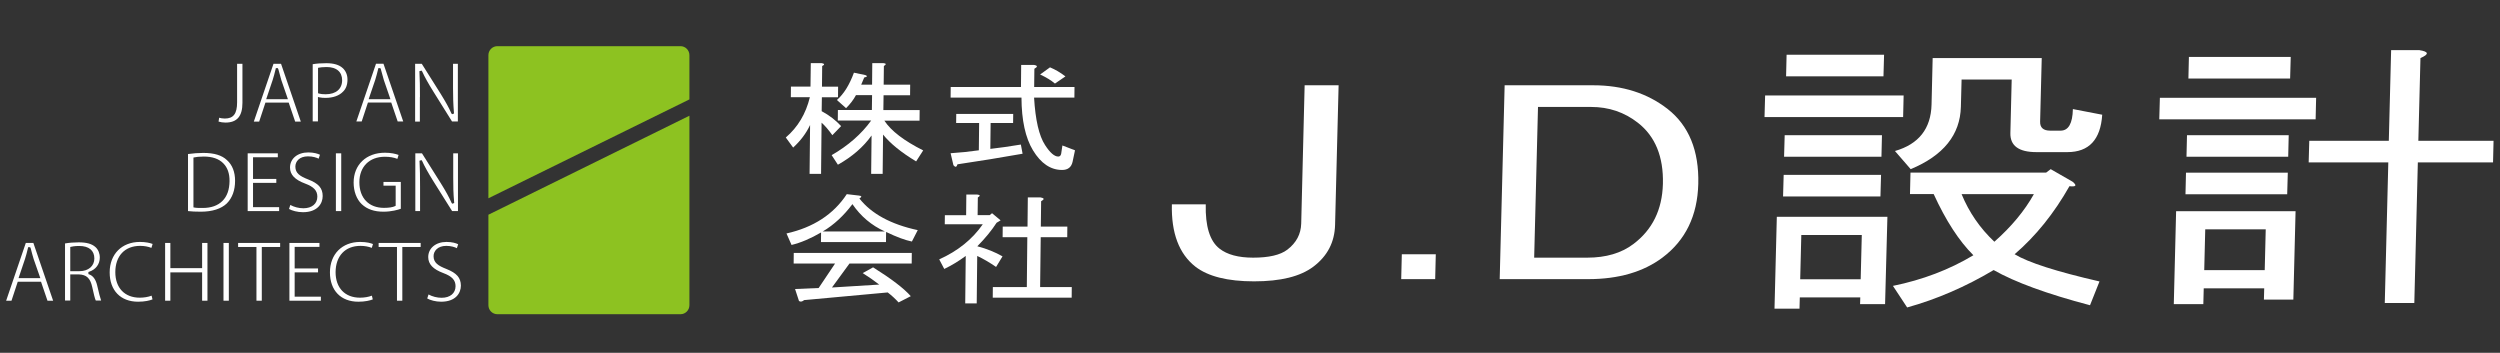 <?xml version="1.0" encoding="utf-8"?>
<!-- Generator: Adobe Illustrator 25.2.3, SVG Export Plug-In . SVG Version: 6.00 Build 0)  -->
<svg version="1.0" id="レイヤー_1" xmlns="http://www.w3.org/2000/svg" xmlns:xlink="http://www.w3.org/1999/xlink" x="0px"
	 y="0px" width="248px" height="35px" viewBox="0 0 248 35" enable-background="new 0 0 248 35" xml:space="preserve">
<rect x="0" y="0" width="248" height="35" fill="#333333" stroke="none"/>
<g>
	<g>
		<g>
			<g>
				<path fill="#FFFFFF" d="M81.45,17.25h-1.14l0.05-4.85c-0.39,0.83-0.95,1.57-1.68,2.24l-0.73-1c1.19-1.02,1.99-2.35,2.39-4h-1.89
					l0.01-1.05h1.94l0.03-2.33h1.08c0.3,0.06,0.32,0.16,0.05,0.29l-0.02,2.05h1.6l-0.01,1.05h-1.6l-0.02,1.38
					c0.76,0.41,1.4,0.9,1.93,1.48l-0.87,0.9c-0.41-0.57-0.77-0.98-1.07-1.24L81.45,17.25z M87.66,8.4h2.63l-0.01,1.05h-2.63
					l-0.02,1.47h3.6l-0.01,1.05h-3.49c0.67,1.02,1.96,2,3.85,2.95l-0.7,1.09c-1.48-0.89-2.57-1.78-3.28-2.66l-0.04,3.9h-1.14
					l0.04-3.81c-0.81,1.14-1.93,2.11-3.34,2.9l-0.62-0.95c1.65-0.95,2.95-2.09,3.92-3.43h-3.31l0.01-1.05h3.37l0.02-1.47h-1.6
					c-0.23,0.44-0.56,0.87-0.98,1.29l-0.91-0.81c0.69-0.6,1.25-1.51,1.69-2.71l1.14,0.24c0.23,0.09,0.19,0.17-0.12,0.24L85.43,8.4
					h1.08l0.02-2.14h1.09c0.31,0.03,0.32,0.13,0.06,0.29L87.66,8.4z"/>
				<path fill="#FFFFFF" d="M101.44,15.25c-2.14,0.38-4.29,0.73-6.46,1.05c-0.08,0.29-0.21,0.32-0.4,0.09L94.3,15.2
					c0.95-0.06,1.89-0.16,2.8-0.29l0.03-2.71h-2.28l0.01-0.9h5.65l-0.01,0.9h-2.23l-0.03,2.57c0.87-0.1,1.89-0.24,3.03-0.43
					L101.44,15.25z M104.98,15.53c0.15,0,0.25-0.09,0.29-0.29l0.12-0.81l1.25,0.48l-0.24,1.14c-0.12,0.54-0.47,0.81-1.04,0.81
					c-1.14,0-2.1-0.65-2.89-1.95c-0.75-1.24-1.13-2.98-1.14-5.23H94.3l0.01-1.05h6.97l0.02-2.19h1.26c0.38,0.06,0.4,0.19,0.05,0.38
					l-0.02,1.81h4l-0.01,1.05h-4c0.13,2.22,0.49,3.79,1.09,4.71C104.16,15.15,104.6,15.53,104.98,15.53z M104.16,6.68
					c0.53,0.22,1.04,0.52,1.53,0.9l-1.04,0.71c-0.37-0.32-0.87-0.62-1.47-0.9L104.16,6.68z"/>
				<path fill="#FFFFFF" d="M90.46,23.96c-0.65-0.13-1.5-0.44-2.56-0.95l-0.01,1h-6.45l0.01-0.95c-1.03,0.6-2.01,1.02-2.93,1.24
					l-0.5-1.14c2.67-0.6,4.67-1.9,5.98-3.9l1.2,0.14c0.3,0.03,0.32,0.13,0.05,0.29c1.2,1.52,3.13,2.57,5.79,3.14L90.46,23.96z
					 M88.06,29.01l-8.29,0.76c-0.19,0.16-0.36,0.19-0.51,0.09l-0.39-1.19l2.34-0.1l1.63-2.43h-4.11l0.01-1.05h11.71l-0.01,1.05
					h-6.17l-1.74,2.38l4.69-0.29c-0.49-0.38-1.04-0.76-1.64-1.14l1.03-0.57c1.82,1.14,3.06,2.09,3.74,2.86l-1.21,0.62
					C88.83,29.66,88.47,29.32,88.06,29.01z M87.78,22.96c-1.33-0.6-2.4-1.51-3.22-2.71c-0.85,1.14-1.83,2.05-2.94,2.71H87.78z"/>
				<path fill="#FFFFFF" d="M96.98,21.34h1.2l0.23-0.19l0.85,0.71l-0.4,0.24c-0.47,0.73-1.1,1.51-1.91,2.33
					c0.95,0.25,1.78,0.59,2.5,1l-0.64,1.05c-0.64-0.44-1.27-0.81-1.87-1.09l-0.05,4.71h-1.14l0.05-4.71
					c-0.69,0.51-1.4,0.94-2.13,1.29l-0.5-0.95c1.84-0.83,3.28-1.98,4.32-3.48h-3.77l0.01-0.9h2.11l0.02-2.05h1.08
					c0.31,0.03,0.32,0.13,0.06,0.29L96.98,21.34z M103.28,19.96l-0.03,2.52h2.63l-0.01,1.05h-2.63l-0.06,4.95h3.14l-0.01,1.05h-7.83
					l0.01-1.05h3.37l0.05-4.95h-2.45l0.01-1.05h2.46l0.03-2.9h1.25C103.61,19.65,103.63,19.77,103.28,19.96z"/>
			</g>
		</g>
		<g>
			<g>
				<path fill="#FFFFFF" d="M129.42,8.46h3.37l-0.35,13.83c-0.04,1.73-0.76,3.11-2.15,4.16c-1.3,0.98-3.25,1.46-5.89,1.46
					c-2.63,0-4.57-0.49-5.82-1.46c-1.62-1.27-2.4-3.34-2.33-6.18h3.36c-0.05,2.17,0.4,3.64,1.36,4.39c0.76,0.6,1.88,0.9,3.34,0.9
					c1.56,0,2.69-0.26,3.39-0.79c0.89-0.68,1.35-1.54,1.38-2.59L129.42,8.46z"/>
				<path fill="#FFFFFF" d="M139.06,25.22h3.37l-0.06,2.47H139L139.06,25.22z"/>
				<path fill="#FFFFFF" d="M149.26,8.46h8.78c2.93,0,5.39,0.79,7.4,2.36c2.1,1.65,3.11,4.13,3.03,7.42
					c-0.08,3.15-1.26,5.59-3.55,7.31c-1.89,1.42-4.35,2.14-7.37,2.14h-8.78L149.26,8.46z M152.57,10.6l-0.38,14.96h5.27
					c1.85,0,3.38-0.45,4.57-1.35c1.89-1.42,2.86-3.41,2.93-5.96c0.07-2.7-0.76-4.73-2.48-6.07c-1.34-1.05-2.89-1.57-4.64-1.57
					H152.57z"/>
				<path fill="#FFFFFF" d="M188.84,9.47l-0.05,2.14h-13.75l0.06-2.14H188.84z M187,30.17h-2.48l0.02-0.67h-6l-0.03,1.12h-2.48
					l0.23-9.11h10.97L187,30.17z M186.6,17.35l-0.06,2.14h-9.66l0.06-2.14H186.6z M186.69,13.41l-0.05,2.14h-9.66l0.06-2.14H186.69z
					 M186.9,5.43l-0.06,2.14h-9.66l0.05-2.14H186.9z M184.69,23.31h-6l-0.11,4.39h6L184.69,23.31z M189.47,19.26l0.05-2.14h13.46
					l0.45-0.34l2.16,1.24c0.47,0.38,0.37,0.53-0.3,0.45c-1.53,2.7-3.34,4.95-5.44,6.75c1.35,0.82,4.15,1.72,8.42,2.7l-0.94,2.36
					c-4.26-1.12-7.45-2.29-9.56-3.49c-2.77,1.65-5.63,2.89-8.58,3.71l-1.41-2.14c2.94-0.6,5.6-1.61,7.98-3.04
					c-1.43-1.42-2.74-3.45-3.94-6.07H189.47z M191.72,5.76h10.82l-0.16,6.3c-0.02,0.6,0.32,0.9,1,0.9h1.03
					c0.78,0,1.19-0.71,1.22-2.14l2.91,0.56c-0.16,2.47-1.31,3.71-3.46,3.71h-3.07c-1.76,0-2.62-0.64-2.58-1.91l0.13-5.29h-4.97
					l-0.07,2.7c-0.07,2.78-1.73,4.84-4.98,6.19l-1.56-1.8c2.36-0.68,3.57-2.21,3.63-4.61L191.72,5.76z M201.76,19.26h-7.17
					c0.74,1.8,1.82,3.37,3.25,4.72C199.53,22.49,200.84,20.91,201.76,19.26z"/>
				<path fill="#FFFFFF" d="M214.26,9.7h15.5l-0.05,2.14h-15.51L214.26,9.7z M227.5,29.72h-2.92l0.03-1.12h-6l-0.04,1.57h-2.93
					l0.23-9.22h11.85L227.5,29.72z M226.95,17.13l-0.06,2.14H216.8l0.05-2.14H226.95z M216.95,13.41h10.09l-0.05,2.14h-10.09
					L216.95,13.41z M227.24,5.65l-0.06,2.14h-10.09l0.05-2.14H227.24z M218.76,22.75l-0.1,4.05h6l0.1-4.05H218.76z M236.97,13.97
					l0.23-9h2.78c0.97,0.15,1.01,0.41,0.13,0.79l-0.21,8.21h7.46l-0.05,2.14h-7.46l-0.35,13.95h-2.93l0.35-13.95h-7.9l0.06-2.14
					H236.97z"/>
			</g>
		</g>
	</g>
	<g>
		<g>
			<path fill="#8DC221" d="M68.39,5.47c0-0.49-0.4-0.89-0.88-0.89l0,0v0H49.34c-0.49,0-0.89,0.4-0.89,0.89v14.2l19.94-9.81V5.47z"/>
			<path fill="#8DC221" d="M68.39,30.28L68.39,30.28l0-18.8L48.45,21.3v8.98c0,0.49,0.4,0.89,0.89,0.89h18.17
				C67.99,31.17,68.39,30.77,68.39,30.28L68.39,30.28z"/>
		</g>
		<g>
			<path fill="#FFFFFF" d="M24.05,10.2V6.33h-0.53v3.82c0,1.13-0.36,1.61-1.22,1.61c-0.23,0-0.42-0.04-0.56-0.08l-0.06,0.38
				c0.18,0.06,0.46,0.1,0.68,0.1C23.51,12.16,24.05,11.54,24.05,10.2z"/>
			<path fill="#FFFFFF" d="M29.84,12.06l-1.96-5.73h-0.75l-1.95,5.73h0.53l0.62-1.88h2.31l0.64,1.88H29.84z M26.41,9.83l0.64-1.9
				c0.1-0.32,0.2-0.68,0.29-1.07l0.02-0.1h0.2l0.05,0.1l0.04,0.14c0.08,0.3,0.16,0.61,0.26,0.95l0.65,1.89H26.41z"/>
			<path fill="#FFFFFF" d="M34.47,7.9c0-0.47-0.17-0.88-0.49-1.16c-0.34-0.31-0.88-0.47-1.6-0.47c-0.5,0-0.96,0.03-1.36,0.1v5.67
				h0.52V9.62l0.16,0.04c0.17,0.04,0.4,0.05,0.59,0.05c0.75,0,1.36-0.22,1.74-0.62C34.32,8.81,34.47,8.41,34.47,7.9z M32.31,9.35
				c-0.28,0-0.5-0.02-0.67-0.07l-0.09-0.03V6.73l0.1-0.02c0.1-0.02,0.37-0.06,0.75-0.06c0.98,0,1.54,0.48,1.54,1.31
				C33.94,8.82,33.33,9.35,32.31,9.35z"/>
			<path fill="#FFFFFF" d="M36.5,10.17h2.31l0.64,1.88H40l-1.96-5.73H37.3l-1.95,5.73h0.53L36.5,10.17z M37.22,7.93
				c0.1-0.33,0.2-0.69,0.29-1.07l0.02-0.1h0.2l0.05,0.1l0.02,0.08c0.08,0.32,0.17,0.65,0.28,1.01l0.65,1.89h-2.16L37.22,7.93z"/>
			<path fill="#FFFFFF" d="M41.66,9.63c0-0.99-0.01-1.71-0.05-2.46l-0.01-0.1L41.81,7l0.07,0.09c0.25,0.55,0.6,1.18,1.1,1.98
				l1.86,2.98h0.58V6.33h-0.48v2.39c0,0.87,0.02,1.62,0.09,2.44l0.01,0.1l-0.2,0.07l-0.07-0.1c-0.24-0.55-0.56-1.12-1.06-1.93
				l-1.87-2.97h-0.66v5.73h0.47V9.63z"/>
			<path fill="#FFFFFF" d="M20.17,15.17c-0.5,0-1.01,0.04-1.52,0.11v5.66c0.34,0.04,0.74,0.06,1.28,0.06c1.13,0,2.02-0.29,2.57-0.82
				c0.54-0.54,0.82-1.31,0.82-2.24c0-0.88-0.27-1.58-0.81-2.06C22.01,15.4,21.24,15.17,20.17,15.17z M22.06,19.94
				c-0.46,0.46-1.12,0.69-1.95,0.69c-0.01,0-0.02,0-0.02,0c-0.31,0-0.6,0-0.8-0.04l-0.1-0.02v-4.94l0.1-0.02
				c0.17-0.04,0.48-0.08,0.93-0.08c0.84,0,1.49,0.22,1.93,0.67c0.42,0.42,0.63,1.02,0.62,1.77C22.76,18.81,22.53,19.48,22.06,19.94z
				"/>
			<polygon fill="#FFFFFF" points="27.69,20.55 25.1,20.55 25.1,18.14 27.41,18.14 27.41,17.75 25.1,17.75 25.1,15.6 27.56,15.6 
				27.56,15.21 24.57,15.21 24.57,20.94 27.69,20.94 			"/>
			<path fill="#FFFFFF" d="M30.57,17.8c-0.82-0.32-1.27-0.62-1.27-1.27c0-0.51,0.39-1.02,1.25-1.02c0.49,0,0.86,0.13,1.06,0.23
				l0.13-0.39c-0.19-0.09-0.57-0.23-1.16-0.23c-1.07,0-1.81,0.62-1.81,1.5c0,0.71,0.48,1.21,1.5,1.59c0.86,0.32,1.21,0.7,1.21,1.3
				c0,0.7-0.54,1.15-1.38,1.15c-0.45,0-0.92-0.12-1.3-0.33l-0.13,0.4c0.3,0.17,0.84,0.32,1.38,0.32c1.45,0,1.96-0.86,1.96-1.6
				C32.01,18.66,31.6,18.2,30.57,17.8z"/>
			<rect x="33.32" y="15.21" fill="#FFFFFF" width="0.53" height="5.73"/>
			<path fill="#FFFFFF" d="M38.04,21c0.8,0,1.45-0.19,1.72-0.29v-2.66h-1.72v0.37h1.21v1.99l-0.07,0.04
				c-0.22,0.11-0.61,0.17-1.09,0.17c-1.5,0-2.44-0.97-2.44-2.54c0-1.54,0.99-2.53,2.53-2.53c0.49,0,0.89,0.07,1.24,0.21l0.12-0.39
				c-0.28-0.11-0.76-0.22-1.35-0.22c-1.86,0-3.11,1.19-3.11,2.96c0,0.87,0.29,1.65,0.8,2.14C36.42,20.76,37.13,21,38.04,21z"/>
			<path fill="#FFFFFF" d="M44.85,20.94h0.58v-5.73h-0.47v2.39c0,0.87,0.01,1.62,0.09,2.44l0.01,0.1l-0.2,0.07l-0.07-0.1
				c-0.25-0.56-0.56-1.13-1.06-1.93l-1.87-2.97h-0.66v5.73h0.47v-2.43c0-1.02-0.01-1.72-0.05-2.46l-0.01-0.1l0.2-0.07l0.07,0.1
				c0.25,0.55,0.59,1.16,1.1,1.98L44.85,20.94z"/>
			<path fill="#FFFFFF" d="M2.56,24.1l-1.95,5.73h0.53l0.62-1.88h2.31l0.64,1.88h0.56L3.31,24.1H2.56z M4,27.59H1.84l0.64-1.9
				c0.1-0.32,0.2-0.68,0.29-1.07l0.02-0.1h0.2l0.05,0.1l0.03,0.1c0.08,0.31,0.16,0.63,0.27,0.98L4,27.59z"/>
			<path fill="#FFFFFF" d="M8.85,27.22l-0.08-0.03v-0.21l0.09-0.03c0.65-0.22,1.04-0.75,1.04-1.4c0-0.42-0.16-0.8-0.43-1.04
				c-0.35-0.32-0.88-0.47-1.66-0.47c-0.46,0-0.97,0.04-1.36,0.11v5.66h0.52v-2.59h0.85c0.77,0.03,1.14,0.38,1.33,1.26
				c0.15,0.69,0.26,1.14,0.35,1.33h0.53c-0.1-0.28-0.22-0.75-0.39-1.49C9.5,27.73,9.24,27.36,8.85,27.22z M7.89,26.9H6.97v-2.4
				l0.09-0.02c0.09-0.02,0.33-0.08,0.8-0.08c0.96,0,1.5,0.45,1.5,1.24C9.36,26.39,8.77,26.9,7.89,26.9z"/>
			<path fill="#FFFFFF" d="M13.9,24.39c0.41,0,0.8,0.07,1.12,0.2l0.12-0.39C14.89,24.1,14.44,24,13.88,24c-1.79,0-3,1.21-3,3.02
				c0,1.79,1.08,2.91,2.82,2.91c0.66,0,1.16-0.12,1.43-0.23l-0.09-0.37c-0.33,0.13-0.76,0.2-1.18,0.2c-1.49,0-2.42-0.97-2.42-2.53
				C11.44,25.39,12.38,24.39,13.9,24.39z"/>
			<polygon fill="#FFFFFF" points="20.05,26.6 16.9,26.6 16.9,24.1 16.38,24.1 16.38,29.83 16.9,29.83 16.9,27.02 20.05,27.02 
				20.05,29.83 20.58,29.83 20.58,24.1 20.05,24.1 			"/>
			<rect x="22.17" y="24.1" fill="#FFFFFF" width="0.53" height="5.73"/>
			<polygon fill="#FFFFFF" points="23.62,24.5 25.44,24.5 25.44,29.83 25.97,29.83 25.97,24.5 27.79,24.5 27.79,24.1 23.62,24.1 			
				"/>
			<polygon fill="#FFFFFF" points="29.23,27.02 31.55,27.02 31.55,26.63 29.23,26.63 29.23,24.49 31.69,24.49 31.69,24.1 
				28.71,24.1 28.71,29.83 31.83,29.83 31.83,29.43 29.23,29.43 			"/>
			<path fill="#FFFFFF" d="M35.76,24.39c0.41,0,0.8,0.07,1.12,0.2L37,24.21C36.81,24.13,36.4,24,35.73,24c-1.79,0-3,1.21-3,3.02
				c0,1.79,1.08,2.91,2.82,2.91c0.66,0,1.16-0.12,1.43-0.23l-0.09-0.37c-0.33,0.13-0.76,0.2-1.18,0.2c-1.49,0-2.42-0.97-2.42-2.53
				C33.3,25.39,34.24,24.39,35.76,24.39z"/>
			<polygon fill="#FFFFFF" points="37.56,24.5 39.38,24.5 39.38,29.83 39.91,29.83 39.91,24.5 41.73,24.5 41.73,24.1 37.56,24.1 			
				"/>
			<path fill="#FFFFFF" d="M44.28,26.68c-0.82-0.32-1.27-0.62-1.27-1.27c0-0.49,0.39-1.02,1.26-1.02c0.49,0,0.86,0.13,1.05,0.23
				l0.13-0.39C45.26,24.13,44.88,24,44.29,24c-1.06,0-1.81,0.62-1.81,1.5c0,0.71,0.48,1.21,1.5,1.59c0.86,0.32,1.21,0.7,1.21,1.3
				c0,0.7-0.54,1.15-1.38,1.15c-0.45,0-0.92-0.12-1.3-0.33l-0.13,0.4c0.3,0.17,0.84,0.32,1.38,0.32c1.45,0,1.96-0.86,1.96-1.6
				C45.71,27.55,45.31,27.09,44.28,26.68z"/>
		</g>
	</g>
</g>
</svg>
